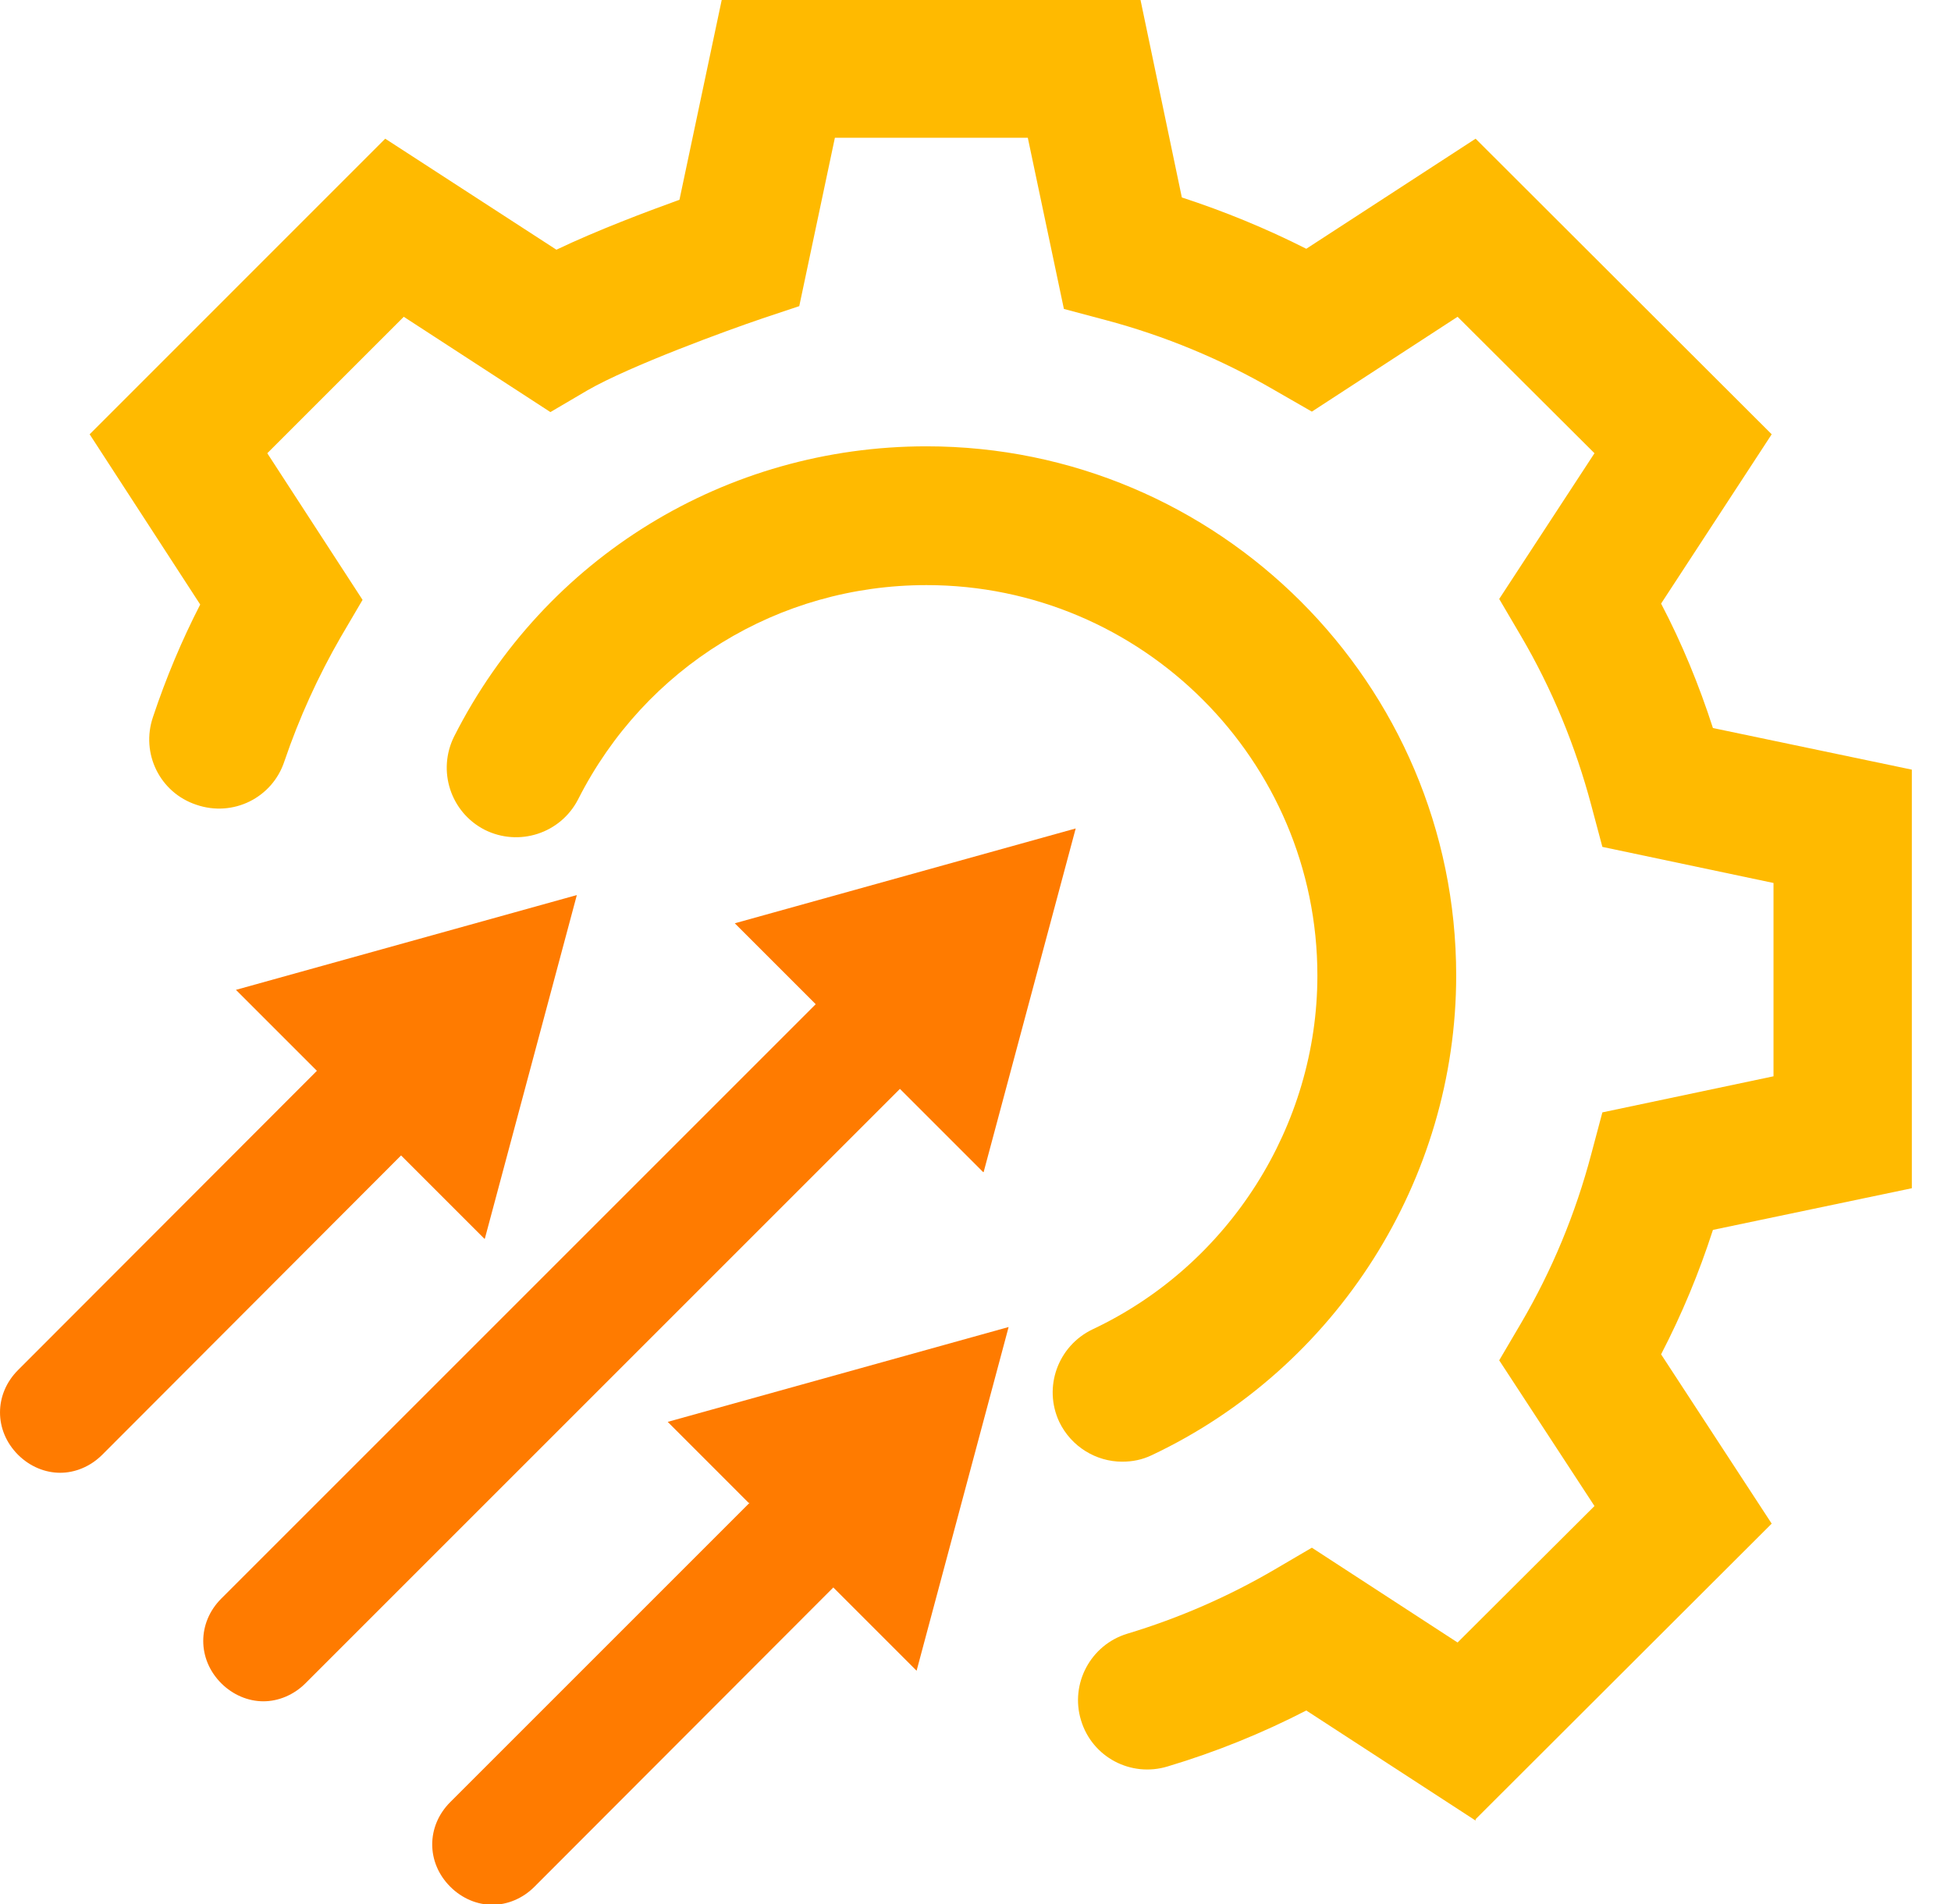 <svg width="42" height="41" viewBox="0 0 42 41" fill="none" xmlns="http://www.w3.org/2000/svg">
<g clip-path="url(#clip0_412_1642)">
<path d="M21.175 25.235L23.157 17.836L15.818 19.878L17.56 21.62L4.763 34.417C4.246 34.935 4.246 35.722 4.763 36.24C5.012 36.489 5.341 36.628 5.67 36.628C5.998 36.628 6.327 36.489 6.576 36.24L19.373 23.443L21.165 25.235H21.175Z" fill="#FF7B00"/>
<path d="M16.136 32.355L9.693 38.798C9.175 39.316 9.175 40.102 9.693 40.62C9.952 40.879 10.281 41.009 10.599 41.009C10.918 41.009 11.247 40.879 11.506 40.62L17.939 34.177L19.732 35.97L21.713 28.57L14.374 30.612L16.116 32.355H16.136Z" fill="#FF7B00"/>
<path d="M10.437 26.669L12.418 19.27L5.079 21.311L6.822 23.054L0.388 29.497C-0.129 30.015 -0.129 30.802 0.388 31.32C0.647 31.578 0.976 31.708 1.295 31.708C1.613 31.708 1.942 31.578 2.201 31.32L8.634 24.876L10.427 26.669H10.437Z" fill="#FF7B00"/>
<path d="M24.157 31.469C23.6 31.469 23.062 31.15 22.803 30.612C22.454 29.865 22.773 28.979 23.52 28.62C26.458 27.236 28.36 24.239 28.36 21.002C28.36 16.371 24.586 12.597 19.945 12.597C16.758 12.597 13.89 14.36 12.446 17.208C12.068 17.945 11.171 18.234 10.434 17.865C9.697 17.487 9.409 16.59 9.777 15.854C11.729 11.999 15.633 9.609 19.945 9.609C26.229 9.609 31.348 14.718 31.348 21.002C31.348 25.394 28.778 29.447 24.795 31.329C24.586 31.429 24.377 31.469 24.157 31.469Z" fill="#FFBA00"/>
<path d="M31.766 39.196L28.121 36.826C27.175 37.314 26.169 37.722 25.134 38.031C24.347 38.27 23.51 37.832 23.271 37.035C23.032 36.248 23.48 35.412 24.267 35.173C25.392 34.834 26.458 34.366 27.444 33.788L28.241 33.321L31.378 35.362L34.325 32.424L32.274 29.287L32.742 28.491C33.409 27.355 33.917 26.13 34.256 24.846L34.495 23.949L38.179 23.172V19.01L34.495 18.233L34.256 17.337C33.917 16.062 33.409 14.827 32.742 13.692L32.274 12.895L34.325 9.758L31.378 6.82L28.241 8.862L27.444 8.404C26.299 7.737 25.074 7.229 23.799 6.89L22.903 6.651L22.126 2.966H17.973L17.206 6.591L16.4 6.86C15.663 7.109 13.562 7.876 12.645 8.404L11.849 8.872L8.692 6.82L5.754 9.758L7.805 12.915L7.337 13.712C6.849 14.558 6.441 15.454 6.122 16.391C5.863 17.177 5.017 17.596 4.23 17.327C3.443 17.068 3.025 16.221 3.294 15.435C3.573 14.598 3.911 13.791 4.31 13.015L1.93 9.35L8.293 2.986L11.978 5.376C12.854 4.958 13.91 4.56 14.627 4.301L15.543 -0.031H24.546L25.442 4.251C26.358 4.55 27.255 4.918 28.121 5.356L31.766 2.986L38.14 9.35L35.759 12.995C36.208 13.851 36.576 14.748 36.875 15.674L41.157 16.57V25.582L36.875 26.479C36.576 27.405 36.208 28.291 35.759 29.158L38.14 32.803L31.766 39.166V39.196Z" fill="#FFBA00"/>
</g>
<defs>
<clipPath id="clip0_412_1642">
<rect width="41.159" height="41" fill="white"/>
</clipPath>
</defs>
</svg>
